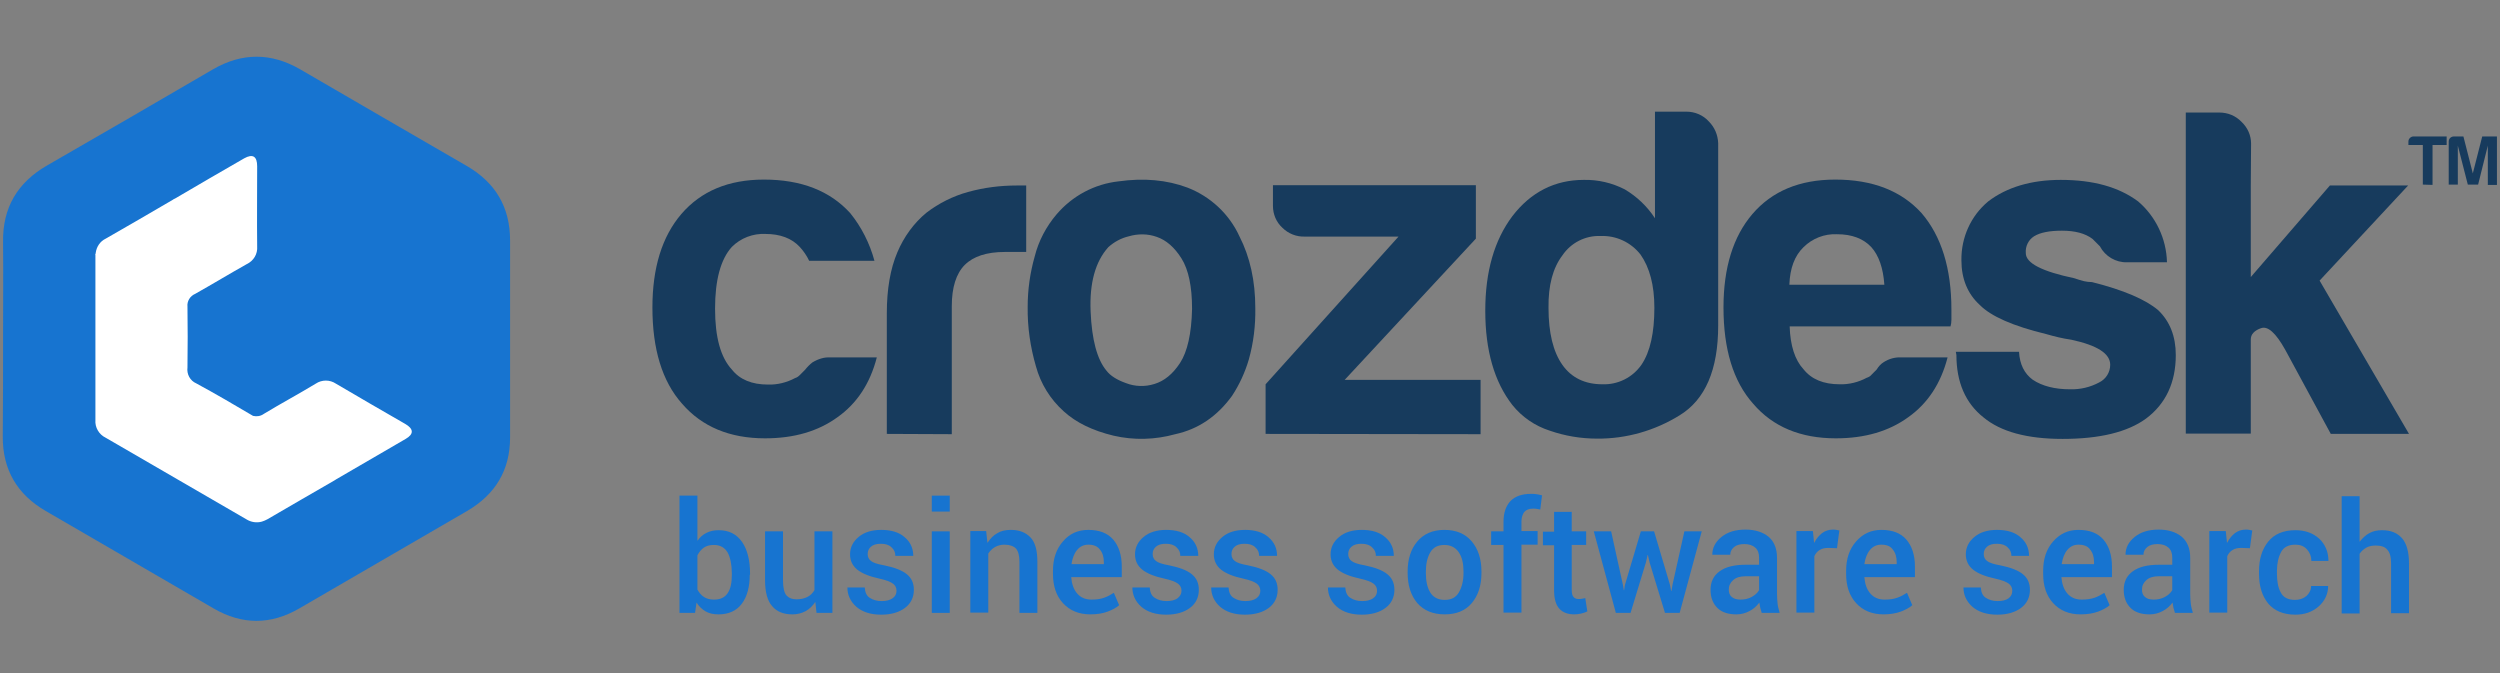 <svg width="156" height="42" viewBox="0 0 156 42" fill="none" xmlns="http://www.w3.org/2000/svg">
<rect x="0" y="0" width="156" height="42" fill="#808080" stroke="none"/>
<g clip-path="url(#clip0_27_5859)">
<path d="M0.191 21.085C0.191 19.094 0.21 17.104 0.191 15.113C0.155 12.957 1.091 11.39 2.944 10.321C6.412 8.331 9.862 6.322 13.312 4.313C15.111 3.281 16.909 3.281 18.708 4.313C22.176 6.322 25.644 8.349 29.131 10.358C30.911 11.39 31.829 12.92 31.829 15.003C31.829 19.094 31.829 23.186 31.829 27.296C31.829 29.342 30.911 30.853 29.149 31.885C25.663 33.913 22.158 35.94 18.671 37.968C16.891 39 15.111 39 13.331 37.968C9.844 35.94 6.339 33.913 2.852 31.885C1.072 30.853 0.155 29.305 0.173 27.222C0.191 25.177 0.191 23.131 0.191 21.085Z" fill="#1774D0"/>
<path d="M25.278 26.448C23.846 25.619 22.396 24.79 20.965 23.942C20.58 23.684 20.084 23.684 19.699 23.942C18.635 24.587 17.534 25.177 16.469 25.822C16.267 25.969 16.029 26.006 15.79 25.951C14.634 25.269 13.441 24.568 12.248 23.923C11.863 23.757 11.643 23.352 11.698 22.928C11.716 21.656 11.716 20.385 11.698 19.131C11.661 18.799 11.863 18.468 12.175 18.339C13.258 17.73 14.322 17.085 15.405 16.477C15.827 16.274 16.084 15.851 16.047 15.371C16.029 13.713 16.047 12.035 16.047 10.377C16.047 9.75 15.772 9.584 15.24 9.879C13.808 10.708 12.358 11.538 10.927 12.386C10.872 12.404 10.817 12.441 10.762 12.478C9.367 13.289 7.991 14.1 6.596 14.892C6.248 15.058 6.027 15.39 5.972 15.777C5.972 15.795 5.972 15.832 5.954 15.851C5.936 15.869 5.954 15.906 5.954 15.924C5.954 15.943 5.954 15.98 5.954 16.017C5.954 19.094 5.954 22.172 5.954 25.25C5.954 25.564 5.954 25.895 5.954 26.209C5.917 26.669 6.174 27.112 6.596 27.315C9.514 29.01 12.45 30.706 15.368 32.401C15.662 32.586 16.01 32.641 16.341 32.549C16.469 32.512 16.579 32.457 16.689 32.401C18.066 31.591 19.46 30.798 20.855 29.987C20.91 29.95 20.947 29.932 21.002 29.895L25.314 27.388C25.828 27.093 25.828 26.762 25.278 26.448Z" fill="white"/>
<path d="M51.795 22.302H54.713C54.291 23.942 53.465 25.177 52.272 26.025C51.061 26.909 49.556 27.352 47.739 27.352C45.537 27.352 43.812 26.633 42.564 25.195C41.316 23.794 40.711 21.785 40.711 19.187C40.711 16.699 41.316 14.763 42.509 13.363C43.739 11.925 45.464 11.206 47.666 11.206C49.997 11.206 51.795 11.907 53.061 13.307C53.759 14.174 54.272 15.187 54.566 16.275H50.492C50.345 15.961 50.143 15.666 49.905 15.408C49.409 14.874 48.694 14.598 47.758 14.598C46.987 14.561 46.216 14.855 45.666 15.408C44.968 16.183 44.62 17.473 44.62 19.261C44.62 21.048 44.968 22.302 45.666 23.057C46.161 23.684 46.914 23.997 47.923 23.997C48.51 24.016 49.097 23.868 49.611 23.592C49.74 23.555 49.831 23.481 49.923 23.389L50.235 23.076C50.364 22.91 50.529 22.744 50.694 22.615C51.061 22.394 51.428 22.283 51.795 22.302Z" fill="#173B5D"/>
<path d="M55.337 27.075V19.555C55.337 18.044 55.557 16.772 55.997 15.74C56.401 14.782 57.025 13.915 57.814 13.27C58.585 12.68 59.466 12.238 60.402 11.98C61.392 11.704 62.42 11.575 63.448 11.575H64.035V15.722H62.696C61.576 15.722 60.732 15.998 60.2 16.532C59.667 17.067 59.392 17.933 59.392 19.094V27.093L55.337 27.075Z" fill="#173B5D"/>
<path d="M66.384 25.674C65.54 24.919 64.934 23.942 64.641 22.854C64.292 21.656 64.109 20.403 64.127 19.15C64.127 18.081 64.274 17.03 64.567 15.998C64.806 15.04 65.283 14.137 65.925 13.381C66.916 12.22 68.293 11.483 69.797 11.317C71.376 11.095 72.807 11.225 74.092 11.704C75.523 12.257 76.698 13.344 77.34 14.745C78 16.035 78.331 17.528 78.331 19.224C78.349 20.311 78.221 21.38 77.927 22.43C77.688 23.241 77.34 23.997 76.881 24.698C75.945 25.988 74.771 26.78 73.339 27.093C72.073 27.444 70.752 27.481 69.486 27.186C68.183 26.872 67.155 26.375 66.384 25.674ZM69.155 15.427C68.348 16.33 67.981 17.657 68.054 19.426C68.127 21.196 68.458 22.43 69.045 23.131C69.284 23.444 69.687 23.702 70.256 23.905C70.825 24.126 71.449 24.145 72.036 23.96C72.642 23.776 73.174 23.352 73.633 22.652C74.092 21.951 74.349 20.827 74.385 19.279C74.385 17.878 74.165 16.828 73.725 16.127C73.284 15.427 72.77 14.984 72.183 14.782C71.614 14.579 71.009 14.579 70.44 14.745C69.963 14.855 69.522 15.095 69.155 15.427Z" fill="#173B5D"/>
<path d="M78.973 27.075V23.979L87.268 14.763H81.414C80.9 14.782 80.386 14.579 80.019 14.21C79.634 13.86 79.432 13.363 79.432 12.846V11.556H92.094V14.892L83.909 23.702H92.388V27.093L78.973 27.075Z" fill="#173B5D"/>
<path d="M103.251 6.967H105.233C105.765 6.967 106.279 7.188 106.628 7.575C106.995 7.944 107.197 8.423 107.215 8.939V20.311C107.215 23.076 106.408 24.937 104.811 25.914C103.27 26.872 101.471 27.388 99.655 27.37C98.645 27.37 97.654 27.204 96.7 26.872C95.782 26.577 94.975 26.024 94.369 25.269C93.25 23.831 92.681 21.878 92.681 19.389C92.681 16.938 93.25 14.984 94.369 13.492C95.526 11.98 97.03 11.225 98.829 11.225C99.71 11.206 100.59 11.409 101.38 11.814C102.132 12.257 102.793 12.883 103.27 13.62V6.967H103.251ZM96.627 19.205C96.627 20.772 96.92 21.951 97.489 22.762C98.058 23.573 98.902 23.979 99.985 23.979C100.957 24.015 101.875 23.555 102.426 22.762C102.976 21.951 103.233 20.753 103.233 19.205C103.233 17.804 102.939 16.698 102.371 15.887C101.765 15.113 100.847 14.69 99.875 14.726C98.921 14.69 98.021 15.15 97.489 15.943C96.902 16.717 96.608 17.804 96.627 19.205Z" fill="#173B5D"/>
<path d="M118.611 22.302H121.529C121.107 23.942 120.281 25.177 119.088 26.025C117.877 26.909 116.372 27.352 114.556 27.352C112.354 27.352 110.629 26.633 109.399 25.195C108.151 23.794 107.546 21.785 107.546 19.187C107.546 16.699 108.151 14.763 109.344 13.363C110.573 11.925 112.298 11.206 114.519 11.206C116.85 11.206 118.648 11.907 119.914 13.307C121.144 14.745 121.768 16.754 121.768 19.316V19.961C121.768 20.108 121.749 20.237 121.713 20.366H111.675C111.711 21.564 112.005 22.468 112.537 23.039C113.033 23.666 113.785 23.979 114.794 23.979C115.381 23.997 115.969 23.85 116.483 23.573C116.611 23.537 116.721 23.463 116.794 23.371L117.106 23.057C117.217 22.873 117.363 22.707 117.547 22.596C117.859 22.394 118.244 22.283 118.611 22.302ZM111.656 17.768H117.584C117.51 16.717 117.235 15.943 116.776 15.427C116.281 14.892 115.565 14.616 114.629 14.616C113.858 14.579 113.088 14.874 112.537 15.427C111.986 15.961 111.693 16.735 111.656 17.768Z" fill="#173B5D"/>
<path d="M122.043 21.951H125.988C126.025 22.725 126.319 23.315 126.851 23.702C127.438 24.089 128.209 24.292 129.181 24.292C129.805 24.31 130.429 24.163 130.98 23.868C131.402 23.665 131.677 23.241 131.677 22.762C131.677 22.062 130.87 21.546 129.236 21.196C128.704 21.122 128.19 20.993 127.677 20.845C125.621 20.348 124.245 19.74 123.548 19.039C122.777 18.339 122.392 17.399 122.392 16.238C122.373 14.819 122.979 13.473 124.061 12.57C125.218 11.685 126.741 11.225 128.594 11.225C130.613 11.225 132.209 11.667 133.421 12.57C134.522 13.51 135.182 14.892 135.219 16.367H132.723C132.026 16.385 131.365 15.998 131.035 15.371L130.576 14.911C130.117 14.56 129.475 14.395 128.668 14.395C127.897 14.395 127.31 14.505 126.924 14.745C126.576 14.966 126.374 15.371 126.41 15.795C126.41 16.422 127.42 16.938 129.438 17.362C129.64 17.436 129.842 17.491 130.044 17.546C130.209 17.583 130.374 17.602 130.539 17.602C132.521 18.099 133.879 18.689 134.668 19.352C135.402 20.053 135.769 20.993 135.769 22.154C135.769 23.868 135.146 25.195 133.916 26.117C132.76 26.965 131.017 27.388 128.704 27.388C126.502 27.388 124.851 26.946 123.768 26.043C122.648 25.158 122.08 23.85 122.08 22.154L122.043 21.951Z" fill="#173B5D"/>
<path d="M140.449 11.575V17.288L145.385 11.575H150.267L144.743 17.509L150.322 27.075H145.441L142.596 21.822C142.009 20.772 141.513 20.329 141.091 20.477C140.669 20.624 140.449 20.864 140.449 21.177V27.057H136.393V7.022H138.485C139.018 7.022 139.513 7.225 139.88 7.612C140.247 7.962 140.467 8.441 140.467 8.957L140.449 11.575Z" fill="#173B5D"/>
<path d="M151.184 11.519V9.05H150.285V8.828C150.285 8.663 150.432 8.515 150.597 8.515H152.671V9.05H151.79V11.538L151.184 11.519Z" fill="#173B5D"/>
<path d="M152.799 11.52V8.829C152.799 8.736 152.836 8.663 152.891 8.607C152.946 8.552 153.038 8.515 153.111 8.515H153.717L154.304 10.819L154.891 8.515H155.809V11.538H155.24V9.087L154.634 11.52H153.992L153.368 9.087V11.52H152.799Z" fill="#173B5D"/>
<path d="M46.785 35.867C46.785 36.622 46.62 37.231 46.29 37.673C45.959 38.115 45.464 38.337 44.84 38.337C44.528 38.337 44.253 38.281 44.032 38.152C43.812 38.023 43.61 37.839 43.464 37.599L43.372 38.244H42.399V30.927H43.519V33.729H43.537C43.684 33.508 43.867 33.36 44.087 33.249C44.308 33.139 44.546 33.084 44.84 33.084C45.482 33.084 45.959 33.323 46.308 33.821C46.638 34.3 46.803 34.964 46.803 35.793V35.867H46.785ZM45.666 35.775C45.666 35.24 45.574 34.798 45.409 34.484C45.225 34.171 44.95 34.005 44.546 34.005C44.289 34.005 44.087 34.06 43.922 34.171C43.757 34.282 43.629 34.447 43.519 34.65V36.788C43.629 36.991 43.757 37.139 43.922 37.249C44.087 37.36 44.308 37.415 44.546 37.415C44.95 37.415 45.225 37.286 45.409 37.009C45.592 36.733 45.666 36.364 45.666 35.885V35.775Z" fill="#1774D0"/>
<path d="M50.877 37.562C50.712 37.802 50.511 38.005 50.272 38.134C50.033 38.263 49.758 38.337 49.446 38.337C48.896 38.337 48.474 38.171 48.18 37.821C47.886 37.489 47.739 36.936 47.739 36.199V33.157H48.859V36.199C48.859 36.659 48.932 36.973 49.061 37.139C49.208 37.304 49.409 37.397 49.703 37.397C49.978 37.397 50.199 37.341 50.382 37.249C50.566 37.157 50.712 37.01 50.822 36.825V33.157H51.942V38.244H50.951L50.877 37.562Z" fill="#1774D0"/>
<path d="M55.942 36.862C55.942 36.678 55.869 36.53 55.722 36.42C55.575 36.309 55.3 36.198 54.878 36.106C54.272 35.977 53.814 35.793 53.502 35.553C53.208 35.314 53.043 35 53.043 34.595C53.043 34.153 53.226 33.802 53.575 33.508C53.924 33.213 54.401 33.065 54.988 33.065C55.612 33.065 56.108 33.213 56.456 33.526C56.805 33.821 56.988 34.208 56.988 34.687H55.869C55.869 34.466 55.795 34.3 55.63 34.153C55.483 34.005 55.263 33.931 54.97 33.931C54.694 33.931 54.493 33.987 54.346 34.116C54.199 34.245 54.144 34.392 54.144 34.577C54.144 34.761 54.217 34.908 54.346 35C54.474 35.111 54.749 35.203 55.172 35.277C55.814 35.406 56.291 35.59 56.585 35.83C56.878 36.069 57.025 36.383 57.025 36.807C57.025 37.267 56.842 37.654 56.474 37.931C56.108 38.207 55.612 38.355 54.988 38.355C54.327 38.355 53.814 38.189 53.428 37.857C53.061 37.526 52.878 37.12 52.878 36.659H53.96C53.979 36.954 54.071 37.175 54.272 37.304C54.474 37.433 54.713 37.507 55.006 37.507C55.3 37.507 55.52 37.452 55.685 37.341C55.869 37.212 55.942 37.065 55.942 36.862Z" fill="#1774D0"/>
<path d="M59.264 31.922H58.144V30.927H59.264V31.922ZM59.264 38.244H58.144V33.157H59.264V38.244Z" fill="#1774D0"/>
<path d="M61.539 33.157L61.613 33.858H61.631C61.796 33.6 61.998 33.397 62.237 33.268C62.475 33.12 62.751 33.065 63.081 33.065C63.613 33.065 64.017 33.231 64.31 33.544C64.604 33.858 64.732 34.355 64.732 35.056V38.244H63.613V35.056C63.613 34.669 63.54 34.392 63.393 34.226C63.246 34.079 63.007 33.987 62.677 33.987C62.457 33.987 62.255 34.042 62.09 34.134C61.925 34.226 61.778 34.374 61.668 34.54V38.226H60.548V33.139H61.539V33.157Z" fill="#1774D0"/>
<path d="M68.036 38.336C67.32 38.336 66.751 38.097 66.329 37.636C65.907 37.175 65.705 36.567 65.705 35.811V35.627C65.705 34.871 65.907 34.263 66.329 33.784C66.733 33.305 67.265 33.065 67.907 33.065C68.605 33.065 69.118 33.268 69.467 33.673C69.816 34.079 69.999 34.65 69.999 35.351V36.014H66.843C66.879 36.438 66.99 36.77 67.21 37.028C67.43 37.286 67.724 37.415 68.109 37.415C68.421 37.415 68.678 37.378 68.88 37.304C69.1 37.231 69.302 37.12 69.504 36.991L69.834 37.765C69.651 37.931 69.394 38.06 69.1 38.17C68.806 38.281 68.439 38.336 68.036 38.336ZM67.907 33.987C67.632 33.987 67.393 34.097 67.21 34.319C67.026 34.54 66.916 34.835 66.861 35.203H68.88V35.093C68.88 34.761 68.806 34.503 68.641 34.3C68.476 34.079 68.237 33.987 67.907 33.987Z" fill="#1774D0"/>
<path d="M73.725 36.862C73.725 36.678 73.651 36.53 73.504 36.42C73.358 36.309 73.082 36.198 72.66 36.106C72.055 35.977 71.596 35.793 71.284 35.553C70.99 35.314 70.825 35 70.825 34.595C70.825 34.153 71.009 33.802 71.357 33.508C71.706 33.213 72.183 33.065 72.77 33.065C73.394 33.065 73.89 33.213 74.239 33.526C74.587 33.821 74.771 34.208 74.771 34.687H73.651C73.651 34.466 73.578 34.3 73.413 34.153C73.266 34.005 73.046 33.931 72.752 33.931C72.477 33.931 72.275 33.987 72.128 34.116C71.981 34.245 71.926 34.392 71.926 34.577C71.926 34.761 72 34.908 72.128 35C72.257 35.111 72.532 35.203 72.954 35.277C73.596 35.406 74.073 35.59 74.367 35.83C74.661 36.069 74.807 36.383 74.807 36.807C74.807 37.267 74.624 37.654 74.257 37.931C73.89 38.207 73.394 38.355 72.77 38.355C72.11 38.355 71.596 38.189 71.211 37.857C70.844 37.526 70.66 37.12 70.66 36.659H71.743C71.761 36.954 71.853 37.175 72.055 37.304C72.257 37.433 72.495 37.507 72.789 37.507C73.082 37.507 73.303 37.452 73.468 37.341C73.633 37.212 73.725 37.065 73.725 36.862Z" fill="#1774D0"/>
<path d="M78.643 36.862C78.643 36.678 78.569 36.53 78.422 36.42C78.276 36.309 78 36.198 77.578 36.106C76.973 35.977 76.514 35.793 76.202 35.553C75.908 35.314 75.743 35 75.743 34.595C75.743 34.153 75.927 33.802 76.275 33.508C76.624 33.213 77.101 33.065 77.688 33.065C78.312 33.065 78.808 33.213 79.156 33.526C79.505 33.821 79.689 34.208 79.689 34.687H78.569C78.569 34.466 78.496 34.3 78.331 34.153C78.184 34.005 77.964 33.931 77.67 33.931C77.395 33.931 77.193 33.987 77.046 34.116C76.899 34.245 76.844 34.392 76.844 34.577C76.844 34.761 76.918 34.908 77.046 35C77.174 35.111 77.45 35.203 77.872 35.277C78.514 35.406 78.991 35.59 79.285 35.83C79.579 36.069 79.725 36.383 79.725 36.807C79.725 37.267 79.542 37.654 79.175 37.931C78.808 38.207 78.312 38.355 77.688 38.355C77.028 38.355 76.514 38.189 76.129 37.857C75.761 37.526 75.578 37.12 75.578 36.659H76.661C76.679 36.954 76.771 37.175 76.973 37.304C77.174 37.433 77.413 37.507 77.707 37.507C78 37.507 78.221 37.452 78.386 37.341C78.569 37.212 78.643 37.065 78.643 36.862Z" fill="#1774D0"/>
<path d="M85.928 36.862C85.928 36.678 85.855 36.53 85.708 36.42C85.561 36.309 85.286 36.198 84.864 36.106C84.258 35.977 83.799 35.793 83.487 35.553C83.194 35.314 83.028 35 83.028 34.595C83.028 34.153 83.212 33.802 83.561 33.508C83.909 33.213 84.386 33.065 84.974 33.065C85.598 33.065 86.093 33.213 86.442 33.526C86.79 33.821 86.974 34.208 86.974 34.687H85.855C85.855 34.466 85.781 34.3 85.616 34.153C85.469 34.005 85.249 33.931 84.955 33.931C84.68 33.931 84.478 33.987 84.331 34.116C84.185 34.245 84.129 34.392 84.129 34.577C84.129 34.761 84.203 34.908 84.331 35C84.46 35.111 84.735 35.203 85.157 35.277C85.799 35.406 86.277 35.59 86.57 35.83C86.864 36.069 87.011 36.383 87.011 36.807C87.011 37.267 86.827 37.654 86.46 37.931C86.093 38.207 85.598 38.355 84.974 38.355C84.313 38.355 83.799 38.189 83.414 37.857C83.047 37.526 82.863 37.12 82.863 36.659H83.946C83.964 36.954 84.056 37.175 84.258 37.304C84.46 37.433 84.698 37.507 84.992 37.507C85.286 37.507 85.506 37.452 85.671 37.341C85.855 37.212 85.928 37.065 85.928 36.862Z" fill="#1774D0"/>
<path d="M87.837 35.664C87.837 34.89 88.038 34.263 88.442 33.784C88.846 33.305 89.415 33.065 90.131 33.065C90.865 33.065 91.433 33.305 91.837 33.784C92.241 34.263 92.443 34.89 92.443 35.664V35.756C92.443 36.53 92.241 37.157 91.837 37.636C91.433 38.115 90.865 38.336 90.149 38.336C89.415 38.336 88.846 38.097 88.442 37.636C88.038 37.157 87.837 36.53 87.837 35.756V35.664ZM88.974 35.756C88.974 36.272 89.066 36.678 89.25 36.972C89.433 37.267 89.727 37.433 90.149 37.433C90.553 37.433 90.846 37.286 91.03 36.972C91.213 36.659 91.323 36.254 91.323 35.756V35.664C91.323 35.166 91.232 34.761 91.03 34.466C90.828 34.171 90.534 34.005 90.131 34.005C89.727 34.005 89.433 34.153 89.25 34.466C89.066 34.779 88.974 35.185 88.974 35.664V35.756Z" fill="#1774D0"/>
<path d="M93.819 38.244V34.005H93.048V33.157H93.819V32.568C93.819 31.996 93.966 31.572 94.259 31.259C94.553 30.964 94.975 30.817 95.526 30.817C95.636 30.817 95.746 30.817 95.856 30.835C95.966 30.854 96.094 30.872 96.223 30.909L96.113 31.794C96.039 31.775 95.966 31.775 95.911 31.757C95.838 31.738 95.764 31.738 95.672 31.738C95.415 31.738 95.232 31.812 95.122 31.941C95.012 32.07 94.938 32.291 94.938 32.549V33.139H95.948V33.987H94.938V38.226H93.819V38.244Z" fill="#1774D0"/>
<path d="M98.076 31.922V33.157H98.976V34.005H98.076V36.807C98.076 37.028 98.113 37.175 98.187 37.249C98.26 37.341 98.37 37.378 98.499 37.378C98.572 37.378 98.645 37.378 98.719 37.36C98.792 37.341 98.847 37.341 98.921 37.323L99.049 38.152C98.939 38.207 98.829 38.244 98.682 38.281C98.535 38.318 98.388 38.336 98.242 38.336C97.838 38.336 97.526 38.226 97.306 37.986C97.085 37.747 96.975 37.36 96.975 36.825V34.024H96.278V33.176H96.975V31.941H98.076V31.922Z" fill="#1774D0"/>
<path d="M101.27 36.493L101.325 36.825H101.343L101.398 36.493L102.389 33.157H103.215L104.206 36.493L104.279 36.88H104.297L104.371 36.457L105.105 33.157H106.188L104.811 38.244H103.894L102.939 35.111L102.829 34.632H102.811L102.701 35.111L101.747 38.244H100.829L99.453 33.157H100.535L101.27 36.493Z" fill="#1774D0"/>
<path d="M109.931 38.244C109.894 38.134 109.876 38.023 109.839 37.931C109.821 37.821 109.803 37.71 109.784 37.599C109.619 37.821 109.417 38.005 109.16 38.134C108.922 38.263 108.647 38.337 108.353 38.337C107.839 38.337 107.435 38.208 107.16 37.931C106.885 37.655 106.738 37.286 106.738 36.807C106.738 36.309 106.922 35.922 107.307 35.646C107.692 35.369 108.224 35.24 108.94 35.24H109.766V34.798C109.766 34.521 109.693 34.319 109.527 34.171C109.362 34.024 109.142 33.95 108.848 33.95C108.573 33.95 108.371 34.005 108.206 34.134C108.059 34.263 107.968 34.411 107.968 34.614H106.848C106.848 34.19 107.032 33.821 107.417 33.508C107.802 33.194 108.298 33.047 108.922 33.047C109.509 33.047 109.986 33.194 110.353 33.489C110.702 33.784 110.885 34.227 110.885 34.798V37.065C110.885 37.286 110.904 37.489 110.922 37.673C110.94 37.857 110.995 38.042 111.051 38.244H109.931ZM108.61 37.415C108.867 37.415 109.105 37.36 109.307 37.249C109.509 37.139 109.674 36.991 109.766 36.825V35.959H108.922C108.591 35.959 108.335 36.033 108.151 36.199C107.968 36.364 107.876 36.549 107.876 36.788C107.876 36.991 107.931 37.139 108.059 37.249C108.188 37.36 108.371 37.415 108.61 37.415Z" fill="#1774D0"/>
<path d="M114.629 34.208L114.097 34.19C113.877 34.19 113.693 34.227 113.546 34.319C113.399 34.411 113.289 34.54 113.216 34.706V38.226H112.097V33.139H113.124L113.198 33.858H113.216C113.344 33.6 113.51 33.416 113.693 33.268C113.895 33.121 114.115 33.047 114.372 33.047C114.445 33.047 114.519 33.047 114.592 33.065C114.666 33.084 114.721 33.084 114.776 33.102L114.629 34.208Z" fill="#1774D0"/>
<path d="M117.528 38.336C116.813 38.336 116.244 38.097 115.822 37.636C115.4 37.175 115.198 36.567 115.198 35.811V35.627C115.198 34.871 115.4 34.263 115.822 33.784C116.244 33.305 116.758 33.065 117.4 33.065C118.097 33.065 118.611 33.268 118.96 33.673C119.309 34.079 119.492 34.65 119.492 35.351V36.014H116.336C116.372 36.438 116.482 36.77 116.703 37.028C116.923 37.286 117.217 37.415 117.602 37.415C117.914 37.415 118.171 37.378 118.373 37.304C118.593 37.231 118.795 37.12 118.997 36.991L119.327 37.765C119.143 37.931 118.886 38.06 118.593 38.17C118.281 38.281 117.932 38.336 117.528 38.336ZM117.382 33.987C117.106 33.987 116.868 34.097 116.684 34.319C116.501 34.54 116.391 34.835 116.336 35.203H118.354V35.093C118.354 34.761 118.281 34.503 118.116 34.3C117.969 34.079 117.73 33.987 117.382 33.987Z" fill="#1774D0"/>
<path d="M125.566 36.862C125.566 36.678 125.493 36.53 125.346 36.42C125.199 36.309 124.924 36.198 124.502 36.106C123.896 35.977 123.438 35.793 123.126 35.553C122.832 35.314 122.667 35 122.667 34.595C122.667 34.153 122.85 33.802 123.199 33.508C123.548 33.213 124.025 33.065 124.612 33.065C125.236 33.065 125.732 33.213 126.08 33.526C126.429 33.821 126.612 34.208 126.612 34.687H125.511C125.511 34.466 125.438 34.3 125.273 34.153C125.126 34.005 124.906 33.931 124.612 33.931C124.337 33.931 124.135 33.987 123.988 34.116C123.841 34.245 123.786 34.392 123.786 34.577C123.786 34.761 123.86 34.908 123.988 35C124.117 35.111 124.392 35.203 124.814 35.277C125.456 35.406 125.933 35.59 126.227 35.83C126.521 36.069 126.667 36.383 126.667 36.807C126.667 37.267 126.484 37.654 126.117 37.931C125.75 38.207 125.254 38.355 124.631 38.355C123.97 38.355 123.456 38.189 123.071 37.857C122.704 37.526 122.52 37.12 122.52 36.659H123.603C123.621 36.954 123.713 37.175 123.915 37.304C124.117 37.433 124.355 37.507 124.649 37.507C124.942 37.507 125.163 37.452 125.328 37.341C125.493 37.212 125.566 37.065 125.566 36.862Z" fill="#1774D0"/>
<path d="M129.824 38.336C129.108 38.336 128.539 38.097 128.117 37.636C127.695 37.175 127.493 36.567 127.493 35.811V35.627C127.493 34.871 127.695 34.263 128.117 33.784C128.539 33.305 129.053 33.065 129.695 33.065C130.393 33.065 130.907 33.268 131.255 33.673C131.604 34.079 131.787 34.65 131.787 35.351V36.014H128.631C128.668 36.438 128.778 36.77 128.998 37.028C129.218 37.286 129.512 37.415 129.897 37.415C130.209 37.415 130.466 37.378 130.686 37.304C130.907 37.231 131.108 37.12 131.31 36.991L131.641 37.765C131.457 37.931 131.2 38.06 130.907 38.17C130.595 38.281 130.246 38.336 129.824 38.336ZM129.695 33.987C129.42 33.987 129.182 34.097 128.998 34.319C128.815 34.54 128.704 34.835 128.649 35.203H130.668V35.093C130.668 34.761 130.595 34.503 130.429 34.3C130.283 34.079 130.026 33.987 129.695 33.987Z" fill="#1774D0"/>
<path d="M135.715 38.244C135.678 38.134 135.66 38.023 135.623 37.931C135.604 37.821 135.586 37.71 135.568 37.599C135.403 37.821 135.201 38.005 134.944 38.134C134.705 38.263 134.43 38.337 134.136 38.337C133.623 38.337 133.219 38.208 132.944 37.931C132.668 37.655 132.521 37.286 132.521 36.807C132.521 36.309 132.705 35.922 133.09 35.646C133.476 35.369 134.008 35.24 134.724 35.24H135.549V34.798C135.549 34.521 135.476 34.319 135.311 34.171C135.146 34.024 134.925 33.95 134.632 33.95C134.357 33.95 134.155 34.005 133.99 34.134C133.843 34.263 133.751 34.411 133.751 34.614H132.632C132.632 34.19 132.815 33.821 133.2 33.508C133.586 33.194 134.081 33.047 134.705 33.047C135.292 33.047 135.77 33.194 136.137 33.489C136.485 33.784 136.669 34.227 136.669 34.798V37.065C136.669 37.286 136.687 37.489 136.706 37.673C136.724 37.857 136.779 38.042 136.834 38.244H135.715ZM134.393 37.415C134.65 37.415 134.889 37.36 135.091 37.249C135.292 37.139 135.458 36.991 135.549 36.825V35.959H134.705C134.375 35.959 134.118 36.033 133.935 36.199C133.751 36.364 133.659 36.549 133.659 36.788C133.659 36.991 133.714 37.139 133.843 37.249C133.971 37.36 134.136 37.415 134.393 37.415Z" fill="#1774D0"/>
<path d="M140.394 34.208L139.862 34.19C139.642 34.19 139.458 34.227 139.311 34.319C139.164 34.411 139.054 34.54 138.981 34.706V38.226H137.861V33.139H138.889L138.963 33.858H138.981C139.109 33.6 139.274 33.416 139.458 33.268C139.66 33.121 139.88 33.047 140.137 33.047C140.21 33.047 140.284 33.047 140.357 33.065C140.431 33.084 140.486 33.084 140.541 33.102L140.394 34.208Z" fill="#1774D0"/>
<path d="M143.202 37.433C143.477 37.433 143.716 37.36 143.917 37.194C144.101 37.028 144.211 36.825 144.211 36.567H145.275C145.275 37.065 145.074 37.489 144.688 37.839C144.284 38.189 143.807 38.355 143.238 38.355C142.486 38.355 141.917 38.115 141.532 37.655C141.146 37.175 140.963 36.567 140.963 35.812V35.646C140.963 34.89 141.146 34.282 141.532 33.803C141.917 33.323 142.486 33.084 143.238 33.084C143.844 33.084 144.339 33.268 144.725 33.618C145.092 33.968 145.294 34.429 145.294 35.001H144.229C144.229 34.724 144.138 34.484 143.954 34.282C143.771 34.079 143.532 33.987 143.238 33.987C142.816 33.987 142.504 34.134 142.339 34.448C142.174 34.761 142.082 35.148 142.082 35.627V35.793C142.082 36.291 142.156 36.678 142.321 36.973C142.468 37.268 142.761 37.433 143.202 37.433Z" fill="#1774D0"/>
<path d="M147.239 33.803C147.423 33.581 147.606 33.397 147.845 33.268C148.083 33.139 148.34 33.084 148.634 33.084C149.184 33.084 149.588 33.25 149.882 33.581C150.175 33.913 150.322 34.448 150.322 35.166V38.263H149.203V35.166C149.203 34.761 149.129 34.466 148.964 34.3C148.817 34.116 148.579 34.042 148.248 34.042C148.028 34.042 147.826 34.079 147.661 34.171C147.496 34.263 147.349 34.392 147.239 34.558V38.281H146.12V30.964H147.239V33.803Z" fill="#1774D0"/>
</g>
<defs>
<clipPath id="clip0_27_5859">
<rect width="155.654" height="41.654" fill="white" transform="translate(0.173)"/>
</clipPath>
</defs>
</svg>
